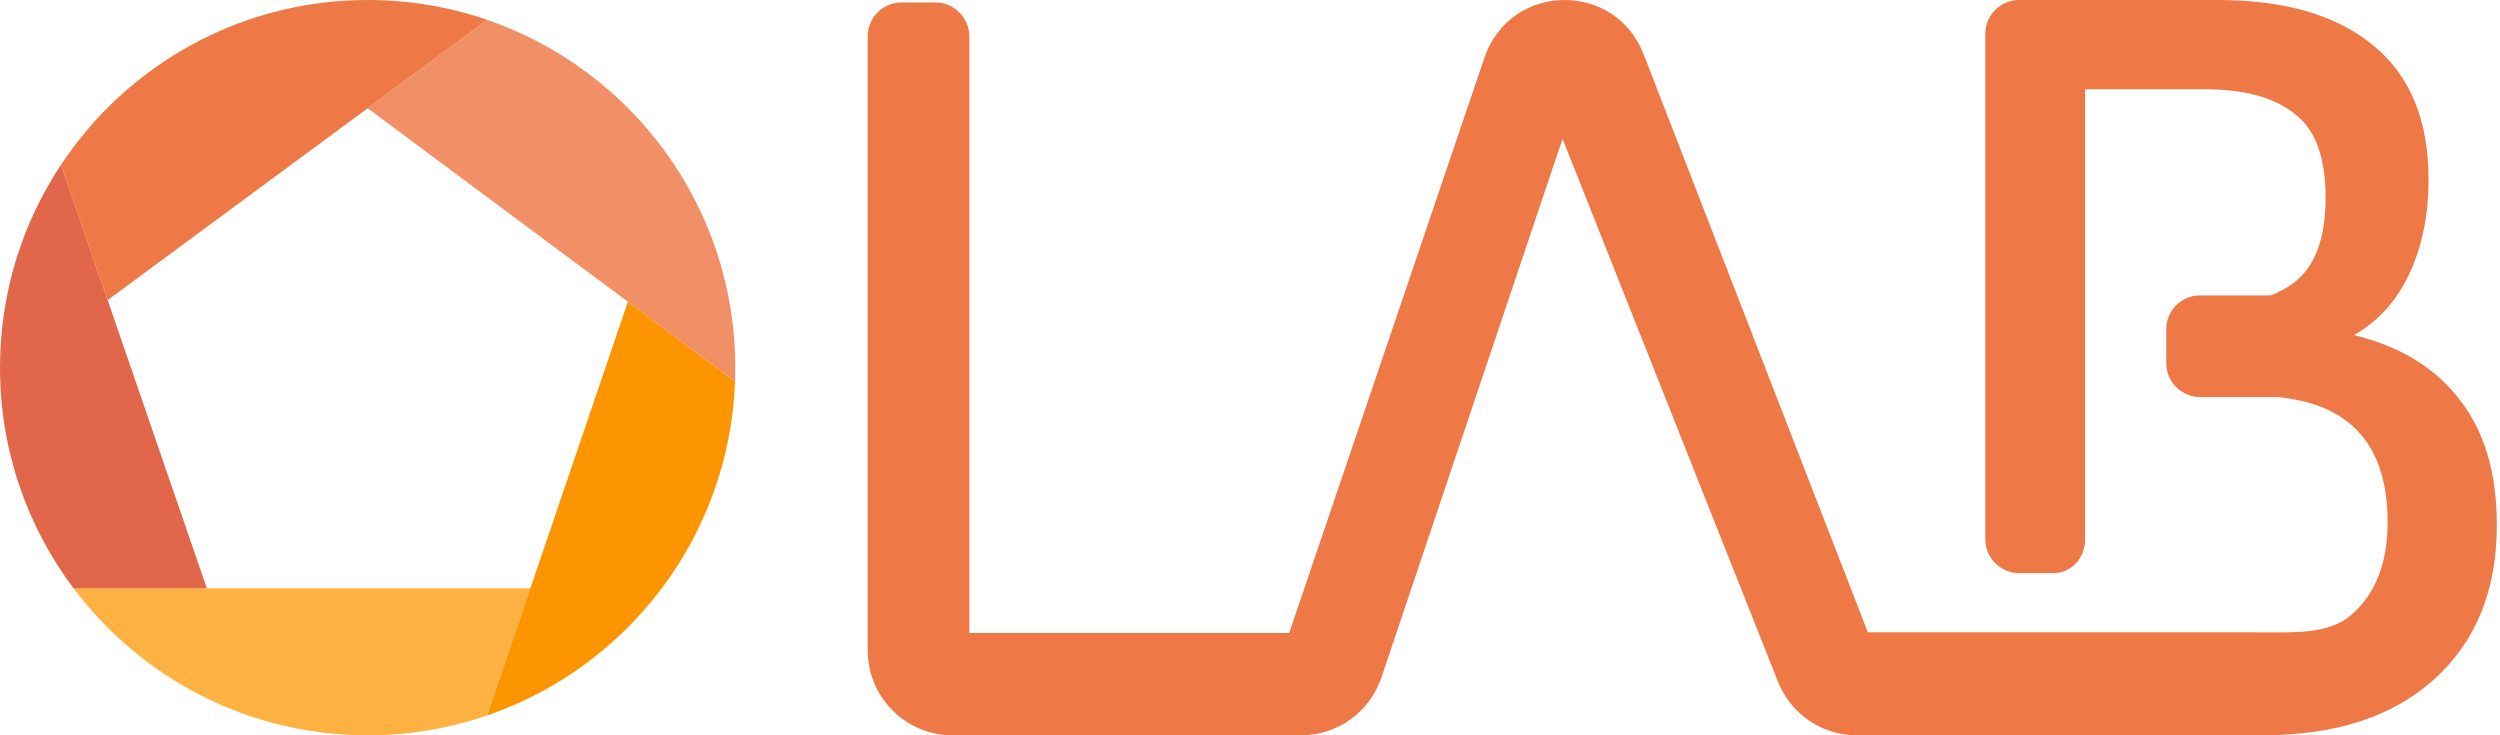 <svg width="170" height="50" viewBox="0 0 170 50" fill="none" xmlns="http://www.w3.org/2000/svg">
<path fill-rule="evenodd" clip-rule="evenodd" d="M49.983 25.938C49.994 25.626 50 25.314 50 25C50 14.037 42.944 4.722 33.125 1.35L25 7.362L42.696 20.519L49.983 25.938Z" fill="#F19066"/>
<path d="M25 50C27.844 50 30.578 49.525 33.125 48.65L36.068 40H14.062H4.998C9.559 46.072 16.821 50 25 50Z" fill="#FFB142"/>
<path d="M49.983 25.938L42.696 20.519L36.068 40L33.125 48.65C42.663 45.374 49.594 36.491 49.983 25.938Z" fill="#FD9500"/>
<path d="M0 25C0 30.628 1.86 35.822 4.998 40H14.062L7.321 20.407L4.152 11.198C1.528 15.153 0 19.898 0 25Z" fill="#E2664A"/>
<path fill-rule="evenodd" clip-rule="evenodd" d="M7.321 20.407L25 7.362L33.125 1.35C30.578 0.475 27.844 0 25 0C16.295 0 8.629 4.449 4.152 11.198L7.321 20.407Z" fill="#EE7947"/>
<path d="M87.664 43.046H65.915V2.484C65.915 1.204 64.883 0.166 63.61 0.166H61.305C60.032 0.166 59 1.204 59 2.484V44.205C59 47.406 61.58 50 64.763 50H88.482C90.931 50 93.112 48.444 93.921 46.12L106.252 9.437L120.903 46.357C121.778 48.557 123.897 50 126.253 50L126.653 50H153.857C158.809 50 162.69 48.738 165.5 46.214C168.357 43.643 169.785 40.143 169.785 35.714C169.785 32.191 168.952 29.357 167.285 27.214C165.619 25.024 163.214 23.548 160.071 22.786C161.738 21.833 163 20.429 163.857 18.571C164.714 16.714 165.142 14.595 165.142 12.214C165.142 8.167 163.881 5.119 161.357 3.071C158.881 1.024 155.357 1.87405e-06 150.785 1.87405e-06L137.304 4.76504e-05C136.031 4.76504e-05 135 1.032 135 2.305L135.002 36.666C135.002 37.939 136.034 38.971 137.307 38.971H139.612C140.885 38.971 141.785 37.939 141.785 36.666L141.785 6.071H149.928C152.595 6.071 154.619 6.619 156 7.714C157.428 8.762 158.142 10.667 158.142 13.429C158.142 16.191 157.428 18.119 156 19.214C155.541 19.562 155.011 19.853 154.41 20.085H149.609C148.336 20.085 147.304 21.117 147.304 22.39V24.695C147.304 25.968 148.336 27 149.609 27H154.866C159.86 27.474 162.357 30.307 162.357 35.5C162.357 38.262 161.547 40.357 159.928 41.786C158.309 43.167 156.095 43 153.285 43H127.015L111.747 3.643C109.769 -1.33 102.717 -1.174 100.957 3.88L87.664 43.046Z" fill="#EE7947"/>
</svg>
